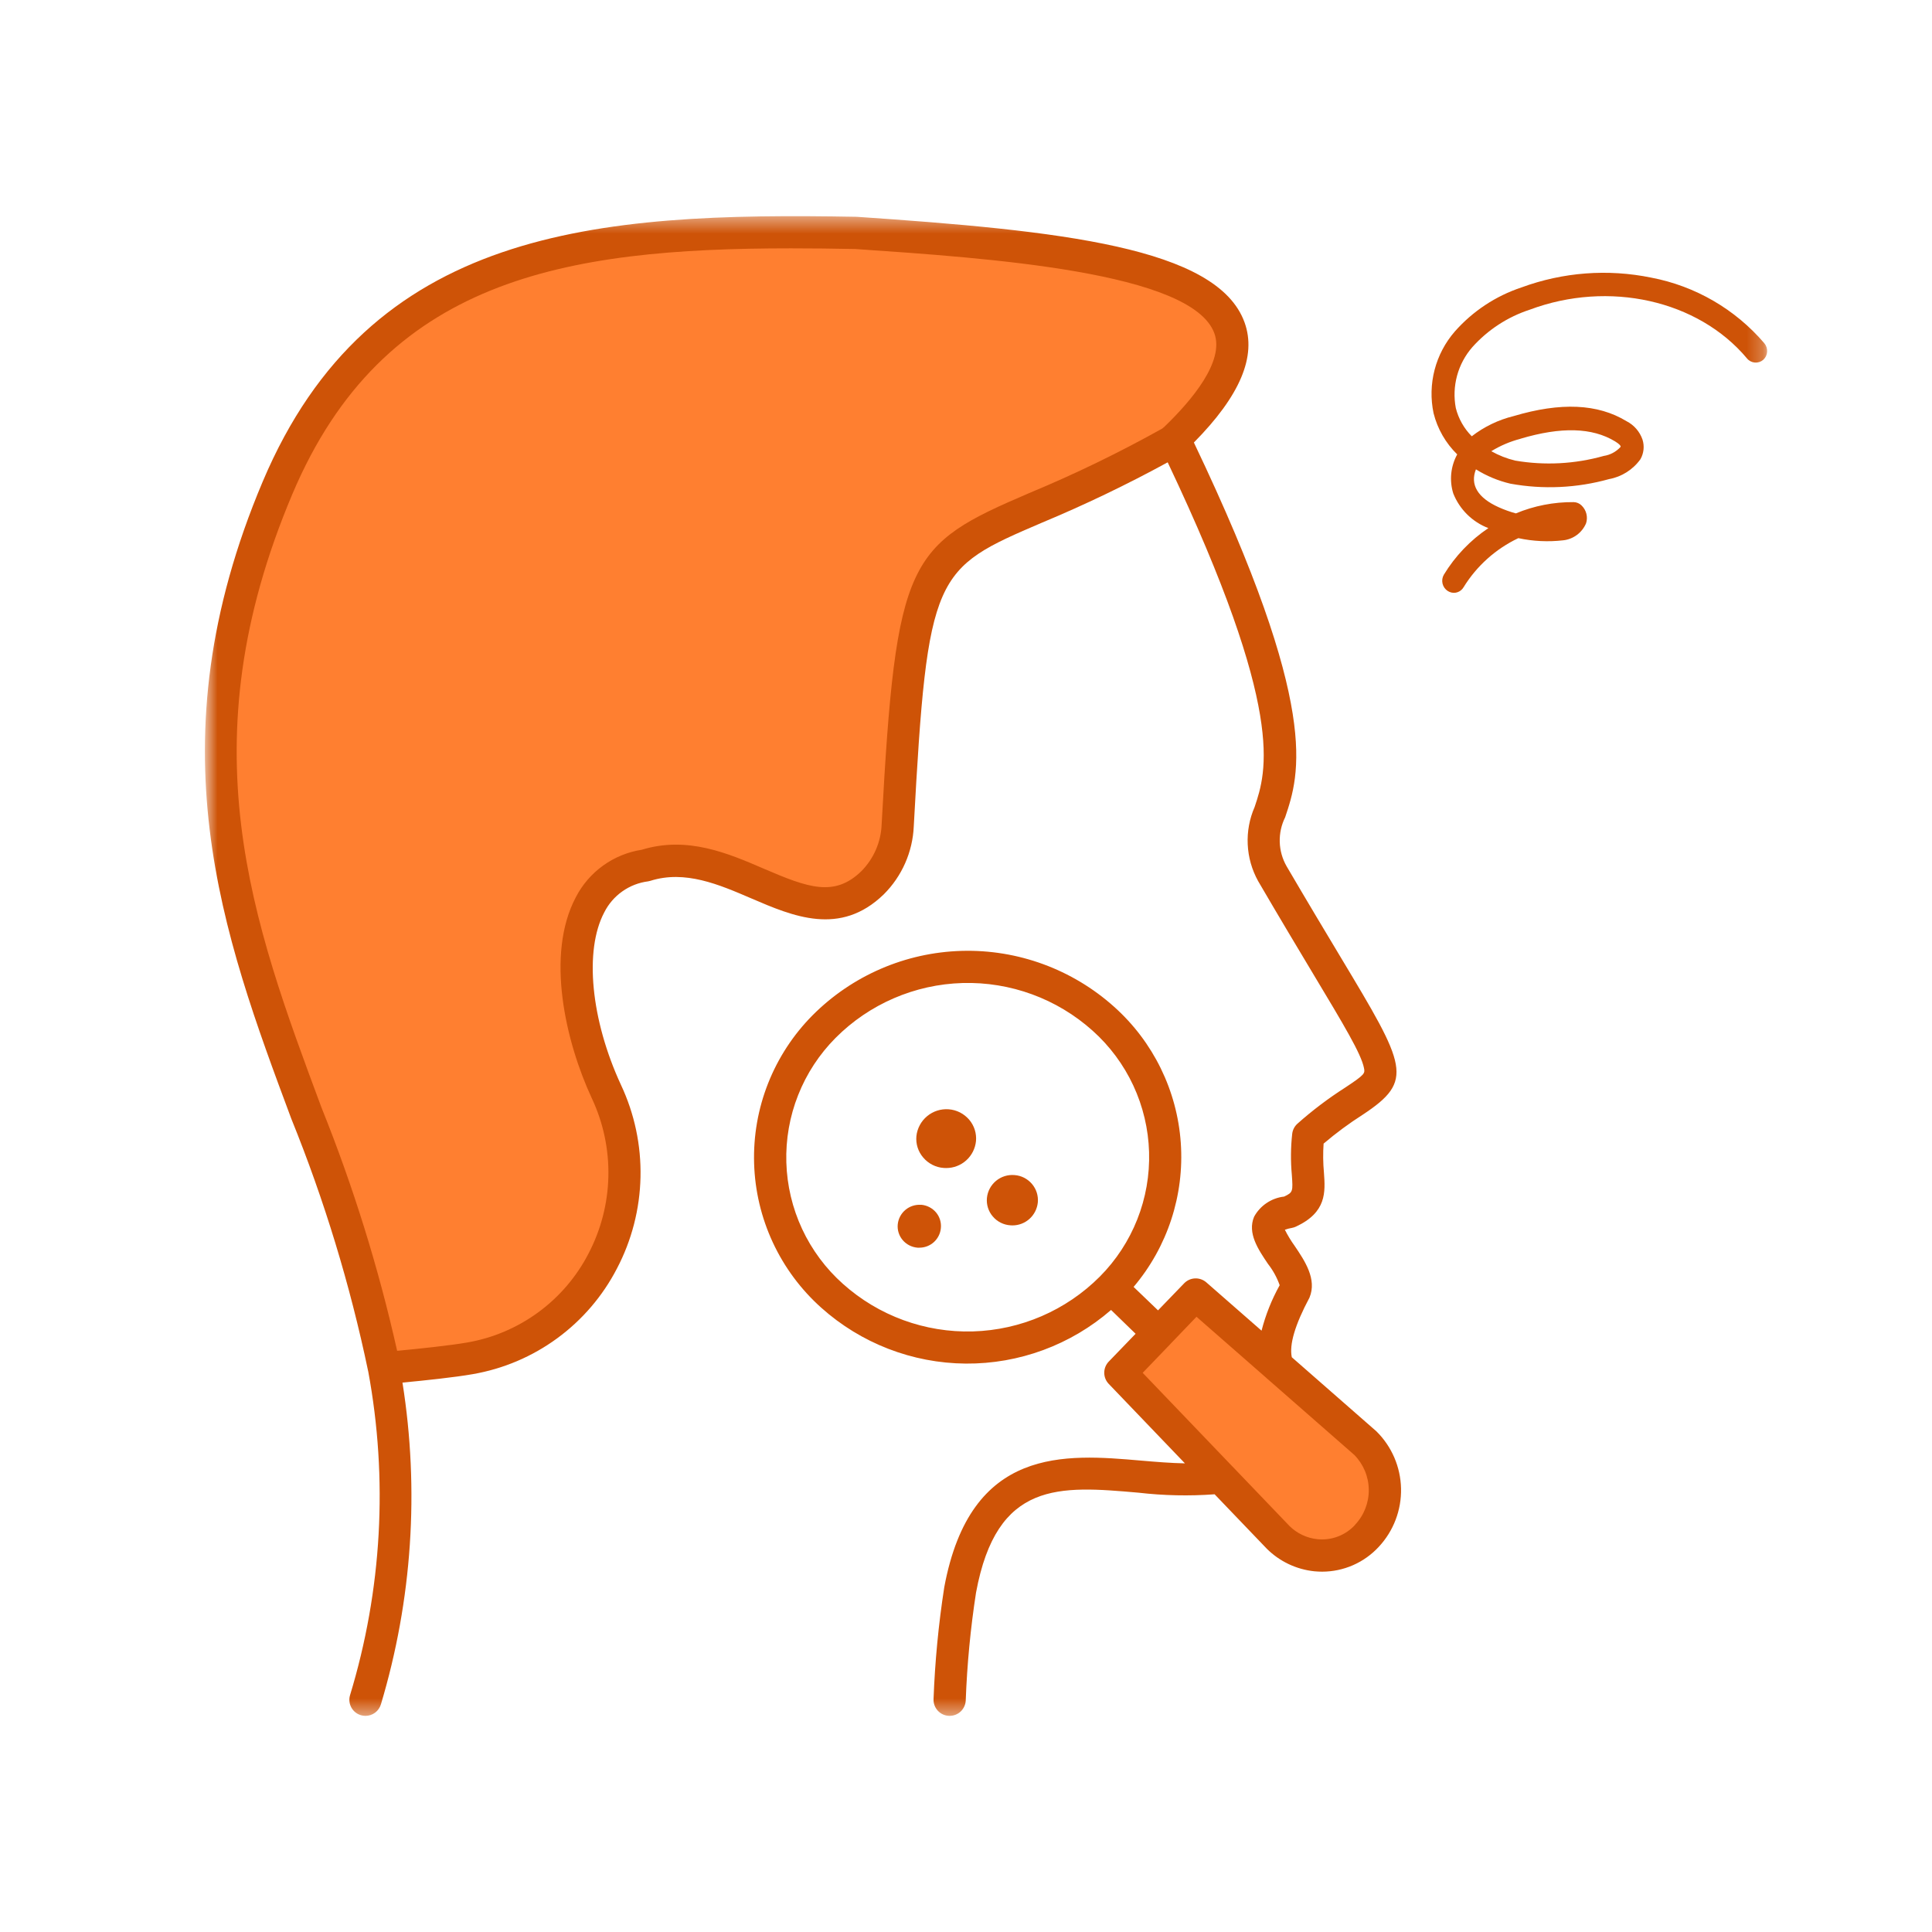 <svg width="120" height="120" viewBox="0 0 120 120" fill="none" xmlns="http://www.w3.org/2000/svg">
<g clip-path="url(#clip0_47_713)">
<mask id="mask0_47_713" style="mask-type:luminance" maskUnits="userSpaceOnUse" x="12" y="13" width="98" height="94">
<path d="M109.76 13.426H12.727V106.577H109.76V13.426Z" fill="white"/>
</mask>
<g mask="url(#mask0_47_713)">
<path d="M84.826 89.648C85.578 90.409 86.005 91.43 86.021 92.499C86.036 93.568 85.638 94.602 84.909 95.383C84.51 95.818 84.015 96.153 83.465 96.364C82.914 96.574 82.321 96.653 81.735 96.595C80.846 96.502 80.016 96.109 79.38 95.48L75.826 91.769L69.587 85.264L71.959 82.804L74.269 80.404L79.344 84.847L84.826 89.648Z" fill="#FF7F30"/>
<path d="M72.95 27.277C72.9 27.325 72.85 27.378 72.8 27.422C57.8 35.886 56.926 29.721 55.758 51.261C55.699 52.602 55.141 53.874 54.192 54.825C50.085 58.806 45.574 52.013 40.092 53.745C34.692 54.636 35.037 62.133 37.662 67.797C38.432 69.422 38.819 71.202 38.792 73.001C38.766 74.799 38.326 76.567 37.507 78.167C36.688 79.768 35.511 81.159 34.069 82.233C32.626 83.307 30.956 84.035 29.188 84.361C27.864 84.594 25.263 84.85 23.847 84.966C20.543 66.624 7.538 53.236 17.239 30.297C23.677 15.072 37.265 14.166 53.189 14.463C68.083 15.479 83.769 16.915 72.95 27.277Z" fill="#FF7F30"/>
<path d="M58.919 68.899C58.434 68.864 57.955 69.019 57.582 69.33C57.209 69.641 56.971 70.085 56.919 70.568C56.897 70.807 56.923 71.047 56.995 71.275C57.068 71.503 57.185 71.714 57.341 71.895C57.499 72.083 57.694 72.237 57.913 72.349C58.132 72.46 58.371 72.527 58.617 72.544C58.667 72.544 58.717 72.549 58.766 72.549C59.227 72.551 59.672 72.381 60.015 72.072C60.358 71.764 60.573 71.338 60.62 70.879C60.642 70.642 60.617 70.402 60.545 70.174C60.474 69.947 60.357 69.735 60.203 69.553C60.043 69.364 59.847 69.209 59.627 69.096C59.406 68.984 59.166 68.917 58.919 68.899Z" fill="#CE5307"/>
<path d="M57.206 74.834C56.855 74.809 56.508 74.921 56.239 75.146C55.969 75.372 55.797 75.694 55.761 76.043C55.743 76.218 55.761 76.395 55.814 76.564C55.866 76.732 55.952 76.888 56.066 77.022C56.181 77.159 56.323 77.271 56.482 77.352C56.641 77.433 56.815 77.482 56.994 77.496C57.029 77.496 57.064 77.496 57.099 77.496C57.433 77.498 57.757 77.374 58.005 77.15C58.253 76.925 58.408 76.615 58.439 76.282C58.456 76.108 58.439 75.931 58.388 75.764C58.336 75.596 58.251 75.44 58.139 75.306C58.023 75.169 57.881 75.057 57.722 74.975C57.562 74.893 57.388 74.844 57.21 74.83" fill="#CE5307"/>
<path d="M63.011 72.986C62.596 72.951 62.184 73.08 61.864 73.346C61.544 73.612 61.341 73.993 61.3 74.407C61.28 74.613 61.302 74.82 61.364 75.017C61.426 75.214 61.527 75.396 61.661 75.553C61.797 75.715 61.965 75.847 62.154 75.943C62.343 76.038 62.549 76.094 62.761 76.107C62.8 76.107 62.839 76.112 62.878 76.112C63.272 76.114 63.652 75.969 63.945 75.705C64.237 75.441 64.421 75.078 64.461 74.686C64.48 74.481 64.458 74.273 64.396 74.076C64.334 73.88 64.233 73.697 64.1 73.54C63.965 73.38 63.799 73.249 63.613 73.153C63.427 73.058 63.223 73.001 63.015 72.986" fill="#CE5307"/>
<path d="M80.236 84.3C80.073 83.516 80.427 82.3 81.336 80.594C81.811 79.45 81.036 78.304 80.411 77.382C80.183 77.065 79.981 76.731 79.805 76.382C79.947 76.33 80.094 76.292 80.244 76.267C80.328 76.252 80.409 76.226 80.487 76.19C82.407 75.3 82.319 74.046 82.232 72.832C82.177 72.234 82.17 71.632 82.211 71.032C82.981 70.377 83.794 69.776 84.647 69.232C87.864 67.106 87.342 66.237 83.28 59.47C82.358 57.934 81.228 56.051 79.911 53.802C79.648 53.342 79.502 52.824 79.487 52.294C79.472 51.764 79.587 51.238 79.823 50.763C80.723 48.086 82.06 44.048 74.154 27.485C77.02 24.585 78.066 22.133 77.3 20.022C75.609 15.352 65.846 14.325 53.208 13.465C36.959 13.167 22.966 14.189 16.319 29.908C9.427 46.207 13.827 58.04 18.092 69.484C20.147 74.553 21.744 79.796 22.863 85.15C22.863 85.155 22.868 85.159 22.868 85.164C24.113 91.868 23.726 98.773 21.74 105.296C21.665 105.551 21.695 105.824 21.823 106.057C21.95 106.289 22.165 106.462 22.42 106.536C22.511 106.562 22.605 106.576 22.7 106.576C22.916 106.576 23.127 106.506 23.3 106.376C23.473 106.246 23.599 106.064 23.66 105.856C25.601 99.381 26.058 92.551 24.998 85.875C26.384 85.745 28.271 85.544 29.365 85.351C31.262 85.023 33.059 84.26 34.612 83.121C36.166 81.983 37.435 80.5 38.32 78.789C39.239 77.037 39.739 75.096 39.783 73.119C39.827 71.141 39.412 69.18 38.572 67.389C36.698 63.343 36.28 59.035 37.531 56.67C37.792 56.15 38.178 55.701 38.654 55.365C39.129 55.029 39.681 54.815 40.259 54.742C40.306 54.735 40.352 54.724 40.398 54.709C42.547 54.031 44.642 54.931 46.667 55.802C49.253 56.914 52.184 58.174 54.888 55.554C56.021 54.428 56.688 52.916 56.756 51.32C57.614 35.512 58.015 35.339 64.716 32.465C67.383 31.353 69.99 30.101 72.527 28.716C79.888 44.234 78.667 47.916 77.927 50.124C77.607 50.856 77.46 51.652 77.498 52.449C77.535 53.247 77.756 54.025 78.143 54.724C79.505 57.06 80.643 58.95 81.565 60.492C83.486 63.692 84.544 65.455 84.719 66.336C84.785 66.669 84.797 66.729 83.544 67.557C82.5 68.224 81.511 68.972 80.586 69.795C80.405 69.958 80.289 70.18 80.261 70.422C80.167 71.269 80.16 72.124 80.238 72.972C80.31 74 80.315 74.06 79.758 74.322C79.369 74.366 78.997 74.503 78.673 74.721C78.348 74.938 78.081 75.231 77.894 75.574C77.465 76.594 78.151 77.607 78.755 78.501C79.068 78.901 79.314 79.349 79.483 79.827C78.988 80.716 78.61 81.665 78.357 82.65L74.927 79.65C74.733 79.481 74.482 79.393 74.225 79.404C73.968 79.415 73.726 79.525 73.548 79.71L71.927 81.389L70.41 79.933C72.515 77.447 73.567 74.237 73.341 70.987C73.115 67.737 71.629 64.704 69.2 62.533C66.603 60.205 63.213 58.962 59.727 59.061C56.242 59.16 52.927 60.593 50.467 63.064C49.27 64.271 48.331 65.709 47.707 67.29C47.083 68.871 46.788 70.562 46.839 72.261C46.889 73.96 47.285 75.631 48.002 77.172C48.719 78.713 49.743 80.092 51.01 81.225C53.479 83.436 56.669 84.669 59.983 84.695C63.297 84.721 66.507 83.536 69.01 81.364L70.534 82.843L68.867 84.57C68.687 84.756 68.587 85.005 68.587 85.264C68.587 85.522 68.687 85.771 68.867 85.957L73.598 90.892C72.73 90.875 71.821 90.802 70.88 90.721C66.153 90.311 60.28 89.804 58.65 98.586C58.292 100.889 58.07 103.212 57.984 105.541C57.974 105.806 58.071 106.064 58.252 106.258C58.432 106.452 58.683 106.566 58.948 106.575H58.984C59.243 106.575 59.492 106.475 59.679 106.295C59.865 106.115 59.974 105.869 59.984 105.61C60.067 103.37 60.28 101.137 60.623 98.921C61.912 91.951 65.799 92.284 70.709 92.713C72.28 92.895 73.864 92.929 75.442 92.813L78.685 96.196C79.48 96.987 80.523 97.481 81.639 97.596C81.8 97.611 81.959 97.619 82.118 97.619C82.78 97.619 83.436 97.481 84.042 97.215C84.649 96.948 85.194 96.559 85.643 96.071C86.555 95.091 87.05 93.794 87.021 92.455C86.993 91.116 86.443 89.841 85.49 88.901L80.236 84.3ZM72.265 26.551L72.243 26.571L72.199 26.613C69.521 28.109 66.759 29.449 63.927 30.625C56.382 33.861 55.658 34.636 54.76 51.208C54.719 52.302 54.267 53.34 53.496 54.115C51.828 55.731 50.196 55.142 47.458 53.963C45.226 53.001 42.697 51.911 39.863 52.779C38.995 52.913 38.17 53.25 37.458 53.764C36.745 54.277 36.164 54.952 35.763 55.733C33.877 59.299 35.12 64.691 36.763 68.226C37.473 69.74 37.824 71.398 37.787 73.07C37.751 74.743 37.327 76.384 36.551 77.865C35.807 79.304 34.741 80.551 33.435 81.508C32.129 82.466 30.619 83.108 29.024 83.384C27.939 83.574 25.983 83.778 24.667 83.902C23.512 78.745 21.94 73.691 19.967 68.789C15.652 57.199 11.577 46.254 18.16 30.687C23.809 17.332 34.991 15.425 49.127 15.425C50.436 15.425 51.769 15.439 53.127 15.467C61.457 16.034 74.044 16.893 75.427 20.703C76.057 22.438 74.055 24.847 72.272 26.555M68.314 79.29C66.217 81.393 63.393 82.612 60.425 82.697C57.456 82.781 54.568 81.724 52.356 79.743C51.288 78.791 50.426 77.631 49.821 76.334C49.217 75.038 48.883 73.632 48.841 72.201C48.798 70.772 49.047 69.348 49.574 68.018C50.1 66.687 50.892 65.478 51.901 64.464C53.997 62.36 56.821 61.141 59.79 61.057C62.759 60.974 65.647 62.032 67.859 64.014C68.926 64.966 69.787 66.126 70.391 67.422C70.995 68.719 71.329 70.125 71.371 71.554C71.414 72.984 71.165 74.407 70.639 75.737C70.113 77.067 69.322 78.276 68.314 79.29ZM84.176 94.703C83.883 95.025 83.519 95.274 83.112 95.431C82.706 95.587 82.269 95.646 81.836 95.603C81.182 95.537 80.571 95.251 80.102 94.792L76.547 91.082C76.532 91.066 76.517 91.051 76.501 91.036L70.974 85.269L72.674 83.502C72.689 83.486 72.703 83.471 72.717 83.454L74.317 81.787L78.628 85.56C78.644 85.575 78.659 85.59 78.676 85.604L84.116 90.366C84.685 90.942 85.008 91.716 85.017 92.526C85.027 93.336 84.721 94.117 84.166 94.706" fill="#CE5307"/>
<path d="M109.583 21.316C107.772 19.201 105.296 17.765 102.562 17.244C99.87 16.692 97.078 16.903 94.5 17.853C92.902 18.384 91.474 19.328 90.361 20.59C89.764 21.277 89.334 22.092 89.105 22.972C88.876 23.852 88.854 24.773 89.041 25.663C89.284 26.636 89.793 27.522 90.51 28.223C90.308 28.591 90.183 28.995 90.14 29.412C90.098 29.829 90.141 30.25 90.265 30.65C90.46 31.14 90.754 31.584 91.129 31.954C91.504 32.324 91.952 32.613 92.444 32.802C91.325 33.554 90.383 34.54 89.683 35.691C89.584 35.858 89.554 36.057 89.598 36.246C89.642 36.435 89.757 36.6 89.92 36.706C89.956 36.729 89.994 36.749 90.034 36.766C90.188 36.832 90.361 36.839 90.52 36.787C90.679 36.734 90.814 36.626 90.9 36.482C91.716 35.155 92.899 34.093 94.307 33.425C95.221 33.622 96.162 33.667 97.092 33.56C97.401 33.527 97.696 33.411 97.946 33.225C98.196 33.039 98.392 32.79 98.514 32.503C98.575 32.313 98.582 32.109 98.534 31.915C98.486 31.72 98.385 31.543 98.242 31.403C98.11 31.268 97.93 31.191 97.742 31.188C96.51 31.177 95.288 31.415 94.151 31.888C93.788 31.788 93.433 31.661 93.09 31.507C91.774 30.916 91.299 30.1 91.673 29.152C92.333 29.564 93.055 29.864 93.813 30.042C95.85 30.412 97.946 30.314 99.941 29.758C100.725 29.615 101.423 29.173 101.889 28.525C101.994 28.342 102.059 28.138 102.082 27.928C102.104 27.718 102.083 27.505 102.019 27.303C101.848 26.808 101.491 26.398 101.025 26.16C99.238 25.076 96.945 24.973 94.014 25.844C93.069 26.076 92.183 26.503 91.414 27.098C90.932 26.613 90.59 26.007 90.423 25.344C90.296 24.677 90.323 23.989 90.501 23.334C90.679 22.678 91.004 22.072 91.451 21.56C92.412 20.487 93.639 19.686 95.008 19.238C99.927 17.397 105.475 18.641 108.508 22.261C108.567 22.334 108.641 22.395 108.724 22.439C108.808 22.483 108.899 22.51 108.993 22.519C109.087 22.527 109.182 22.516 109.272 22.487C109.362 22.458 109.445 22.412 109.517 22.35C109.588 22.287 109.646 22.21 109.688 22.125C109.729 22.039 109.753 21.945 109.759 21.85C109.771 21.656 109.708 21.465 109.583 21.316ZM94.437 27.251C96.969 26.498 98.893 26.551 100.317 27.416C100.593 27.584 100.645 27.681 100.655 27.71C100.665 27.739 100.664 27.739 100.647 27.769C100.374 28.064 100.01 28.258 99.614 28.318C97.825 28.822 95.946 28.922 94.114 28.609C93.593 28.485 93.093 28.288 92.627 28.025C93.189 27.68 93.799 27.42 94.438 27.255" fill="#CE5307"/>
</g>
</g>
<defs>
<clipPath id="clip0_47_713">
<rect width="120" height="120" fill="white"/>
</clipPath>
</defs>
</svg>
